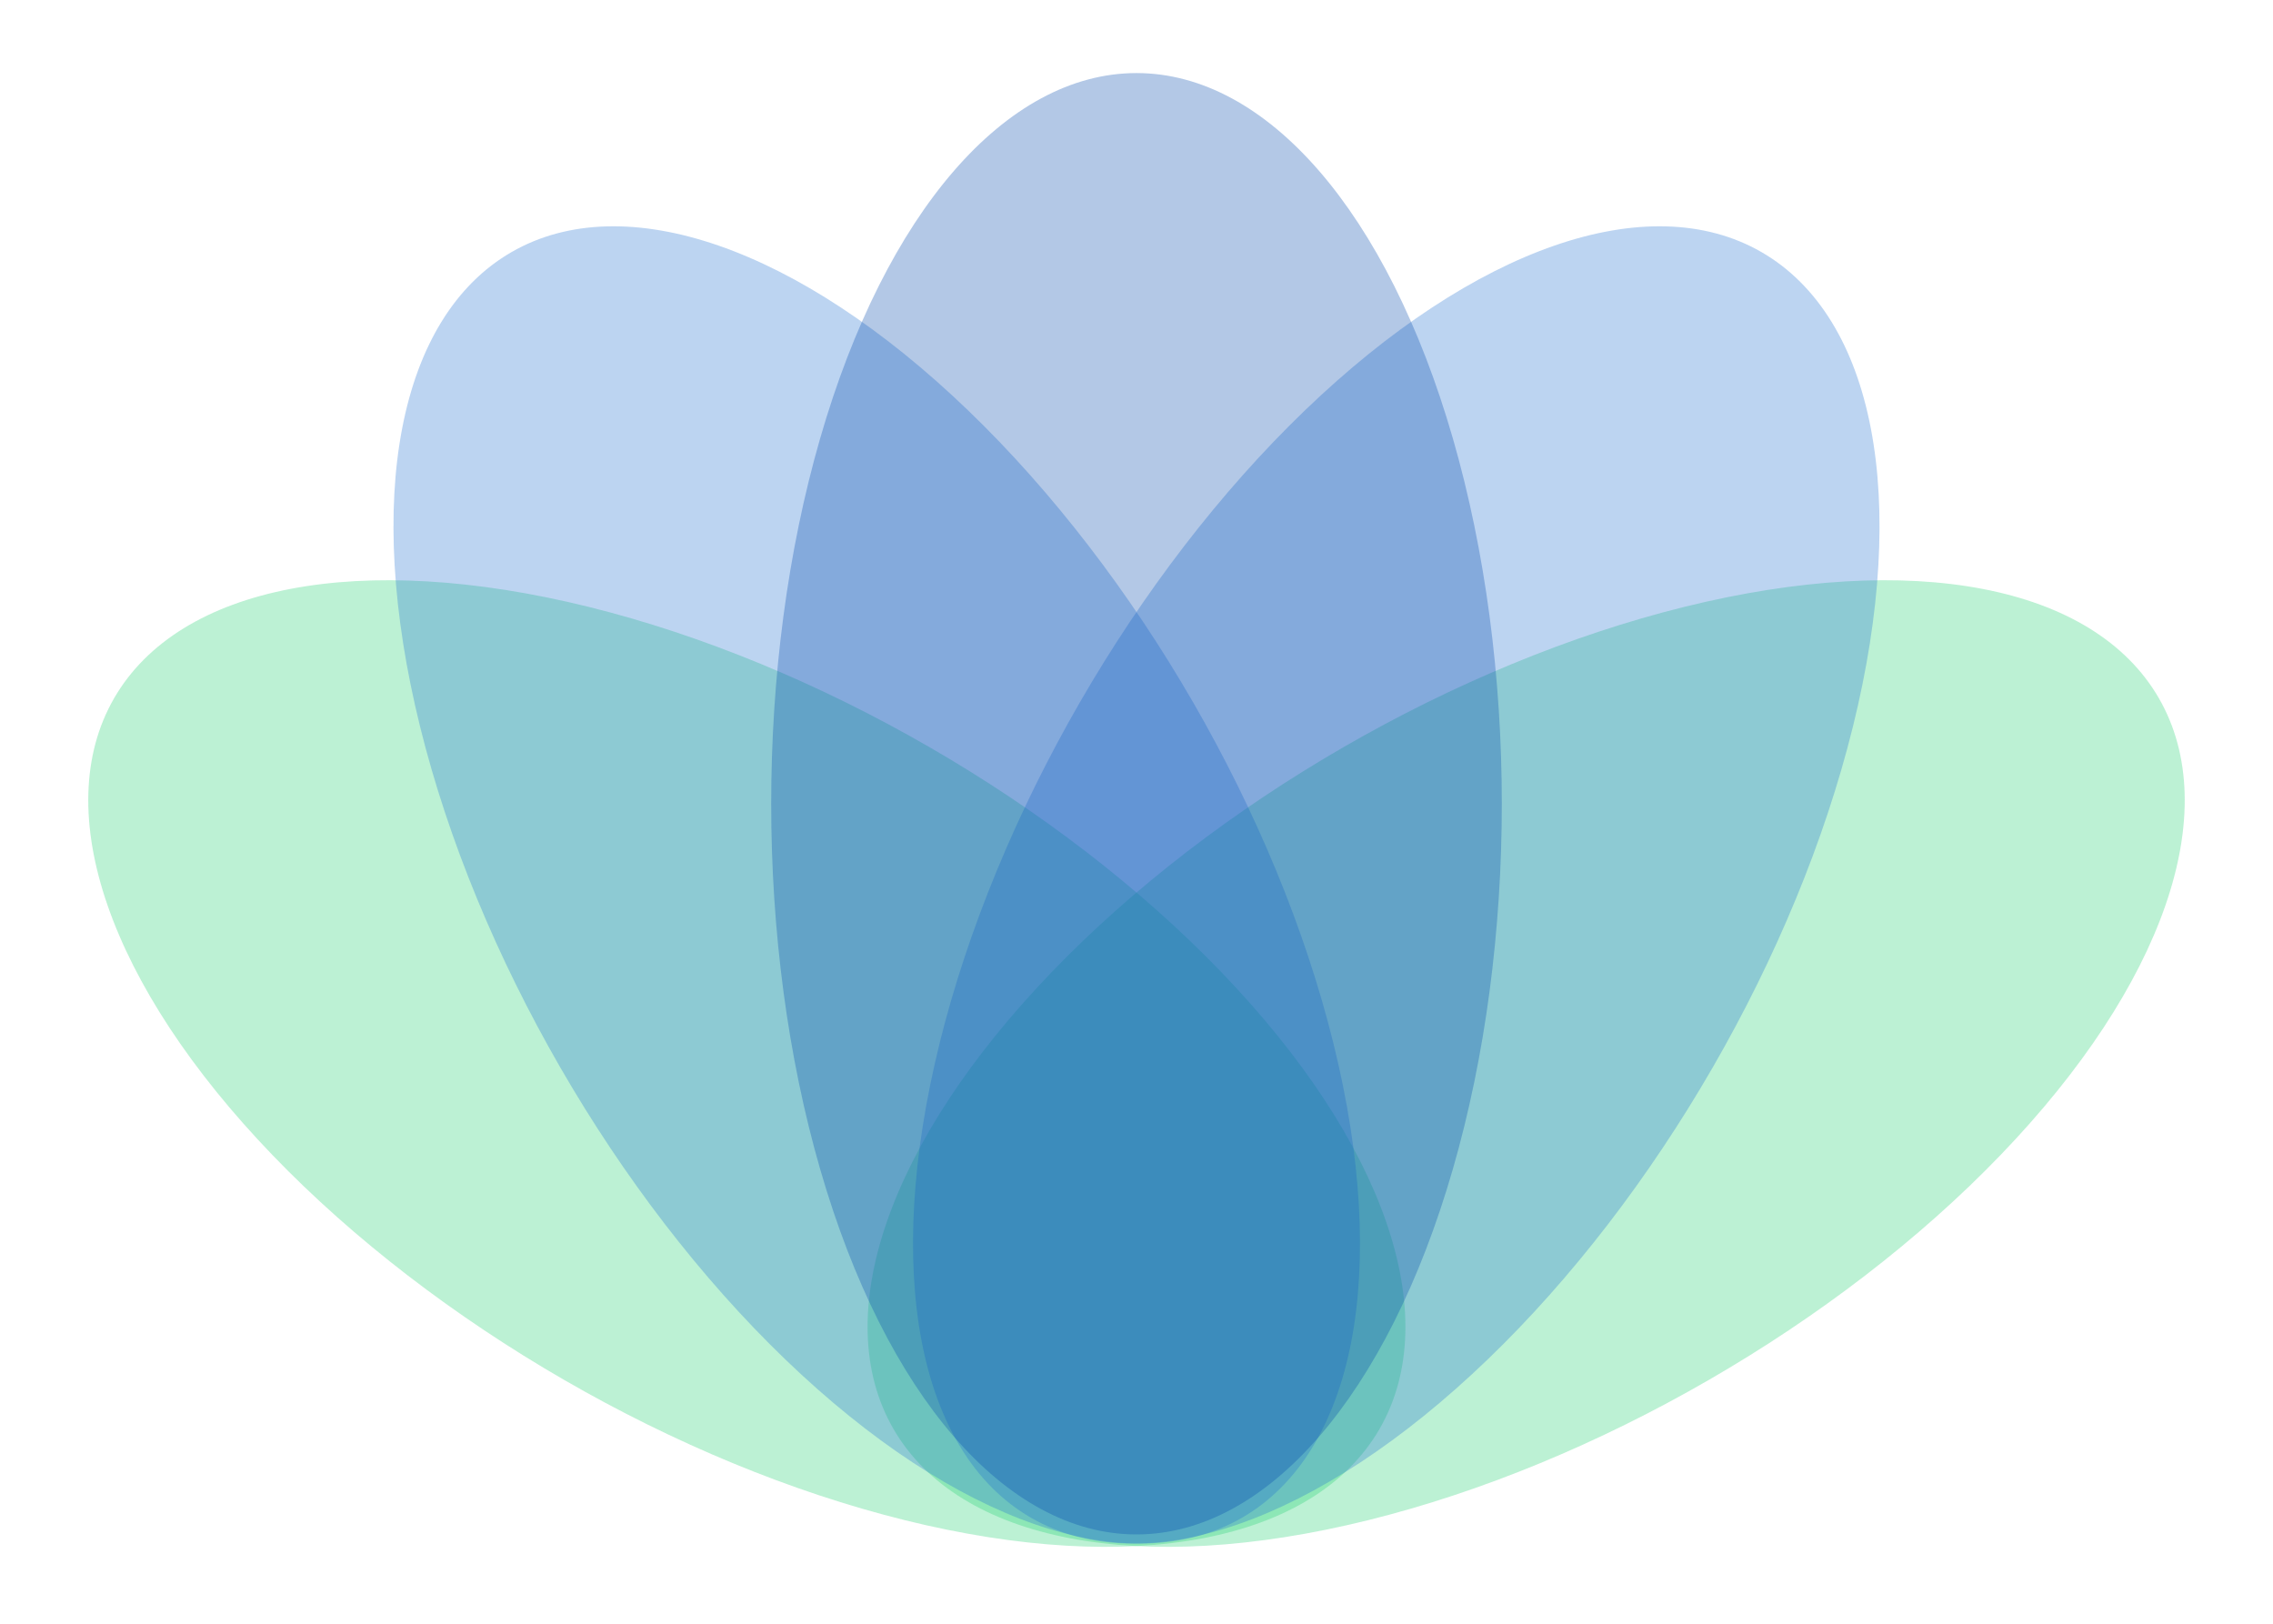 <?xml version="1.0" encoding="UTF-8" standalone="no"?>
<svg version="1.1"
   xmlns="http://www.w3.org/2000/svg"
   xmlns:xlink="http://www.w3.org/1999/xlink"
   width="560" height="400"
   viewBox="0 0 560 400"
>
<defs>
	<ellipse id="elli" rx="180" ry="90" />
</defs>

<g style="fill-opacity:0.3; stroke:none; stroke-width:2.4" transform="translate(280 230)">

	<g transform="translate(96 32)">
		<use transform="rotate(-30)" fill="#20d070" xlink:href="#elli" />
	</g>
	<g transform="translate(-96 32)">
		<use transform="rotate(30)" fill="#20d070" xlink:href="#elli" />
	</g>
	<g transform="translate(64 -12)">
		<use transform="rotate(-60)" fill="#2070d0" xlink:href="#elli" />
	</g>
	<g transform="translate(-64 -12)">
		<use transform="rotate(60)" fill="#2070d0" xlink:href="#elli" />
	</g>
	<g transform="translate(0 -32)">
		<use transform="rotate(90)" fill="#0047ab" xlink:href="#elli" />
	</g>
  </g>
</svg>
